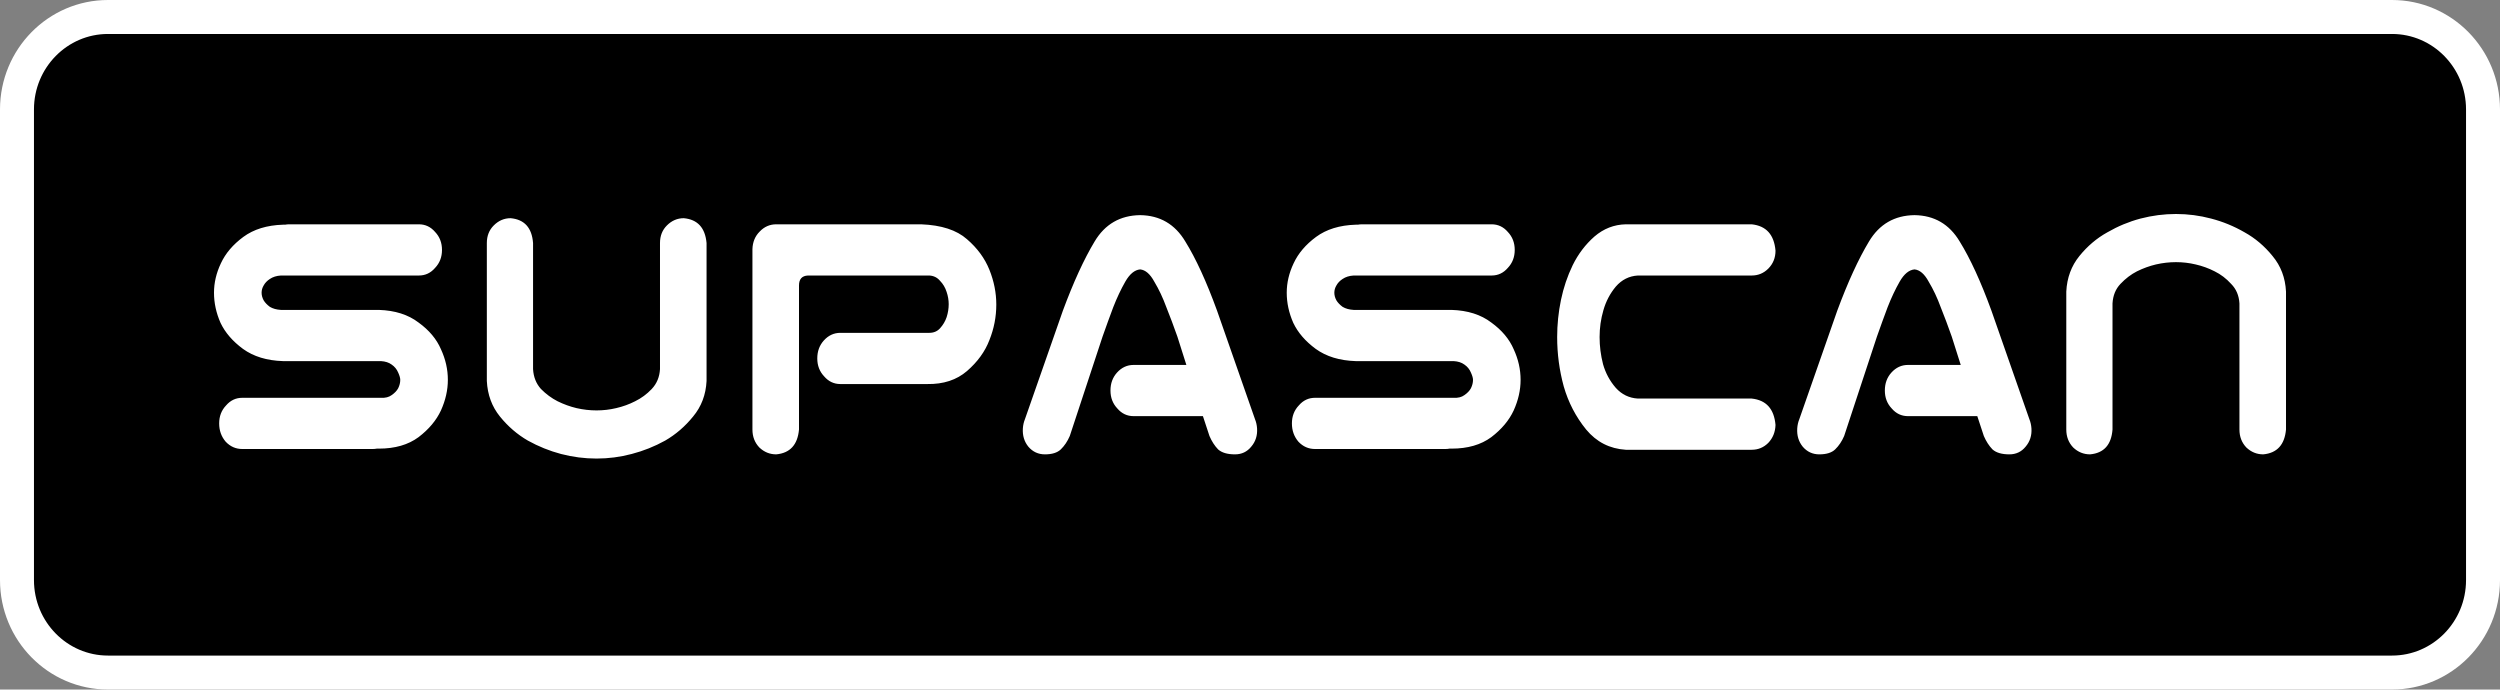 <svg width="736" height="203" viewBox="0 0 736 203" fill="none" xmlns="http://www.w3.org/2000/svg">
<rect x="0" y="0" width="736" height="203" fill="#808080" stroke="none"/>
<path d="M704.201 5H31.799C16.998 5 5 17.186 5 32.218V170.782C5 185.814 16.998 198 31.799 198H704.201C719.002 198 731 185.814 731 170.782V32.218C731 17.186 719.002 5 704.201 5Z" fill="black" stroke="white" stroke-width="10"/>
<path d="M130.123 73.575C130.123 75.675 129.446 77.438 128.093 78.862C126.806 80.362 125.215 81.112 123.32 81.112H82.7C81.414 81.188 80.331 81.525 79.451 82.125C78.638 82.65 78.029 83.287 77.623 84.037C77.217 84.712 77.014 85.425 77.014 86.175C77.014 86.925 77.217 87.675 77.623 88.425C78.029 89.1 78.638 89.737 79.451 90.338C80.331 90.863 81.414 91.163 82.7 91.237H111.54C116.279 91.388 120.172 92.625 123.218 94.95C126.332 97.2 128.532 99.825 129.819 102.825C131.173 105.75 131.85 108.75 131.85 111.825C131.85 114.825 131.173 117.825 129.819 120.825C128.465 123.75 126.265 126.375 123.218 128.7C120.172 130.95 116.279 132.075 111.54 132.075H110.931C110.525 132.15 110.118 132.187 109.712 132.187H71.327C69.431 132.187 67.807 131.475 66.453 130.05C65.166 128.55 64.523 126.75 64.523 124.65C64.523 122.55 65.2 120.787 66.554 119.363C67.841 117.863 69.431 117.112 71.327 117.112H112.149C113.436 117.187 114.485 116.925 115.297 116.325C116.178 115.725 116.82 115.05 117.227 114.3C117.633 113.475 117.836 112.65 117.836 111.825C117.836 111.3 117.633 110.587 117.227 109.687C116.82 108.712 116.178 107.925 115.297 107.325C114.485 106.725 113.436 106.387 112.149 106.312H83.31C78.571 106.163 74.644 104.963 71.53 102.712C68.484 100.463 66.283 97.912 64.929 95.063C63.643 92.138 63 89.175 63 86.175C63 83.25 63.677 80.362 65.031 77.513C66.385 74.588 68.585 72 71.632 69.75C74.678 67.5 78.571 66.3 83.31 66.15H83.919C84.325 66.075 84.731 66.037 85.138 66.037H123.32C125.215 66.037 126.806 66.787 128.093 68.287C129.446 69.713 130.123 71.475 130.123 73.575ZM175.617 135C172.097 135 168.61 134.55 165.157 133.65C161.772 132.75 158.523 131.437 155.409 129.712C152.295 127.912 149.553 125.55 147.183 122.625C144.814 119.7 143.528 116.212 143.325 112.163V107.437V71.55C143.325 69.45 144.002 67.725 145.356 66.375C146.777 64.95 148.436 64.237 150.332 64.237C154.393 64.612 156.594 67.05 156.932 71.55V108.675C157.068 111 157.846 112.95 159.268 114.525C160.757 116.025 162.382 117.225 164.142 118.125C165.97 119.025 167.832 119.7 169.727 120.15C171.691 120.6 173.654 120.825 175.617 120.825C177.58 120.825 179.51 120.6 181.405 120.15C183.369 119.7 185.23 119.025 186.99 118.125C188.818 117.225 190.443 116.025 191.865 114.525C193.354 112.95 194.167 111 194.302 108.675V71.55C194.302 69.45 194.979 67.725 196.333 66.375C197.754 64.95 199.413 64.237 201.309 64.237C205.371 64.612 207.605 67.05 208.011 71.55V107.437V112.163C207.808 116.212 206.487 119.7 204.05 122.625C201.681 125.55 198.939 127.912 195.825 129.712C192.711 131.437 189.427 132.75 185.975 133.65C182.59 134.55 179.137 135 175.617 135ZM235.226 126.45C234.82 130.95 232.585 133.387 228.524 133.763C226.628 133.763 224.969 133.087 223.548 131.737C222.194 130.312 221.517 128.55 221.517 126.45V73.35C221.584 71.25 222.295 69.525 223.649 68.175C225.003 66.75 226.628 66.037 228.524 66.037H271.174C277.131 66.263 281.634 67.725 284.68 70.425C287.726 73.05 289.927 76.05 291.281 79.425C292.635 82.8 293.311 86.212 293.311 89.663C293.311 93.263 292.635 96.75 291.281 100.125C289.994 103.5 287.793 106.537 284.68 109.237C281.634 111.863 277.741 113.137 273.002 113.063H247.412C245.516 113.063 243.925 112.312 242.639 110.812C241.285 109.387 240.608 107.625 240.608 105.525C240.608 103.425 241.251 101.663 242.537 100.237C243.891 98.737 245.516 97.987 247.412 97.987H273.611C274.897 97.987 275.947 97.537 276.759 96.638C277.639 95.663 278.282 94.575 278.688 93.375C279.095 92.1 279.298 90.825 279.298 89.55C279.298 88.35 279.095 87.15 278.688 85.95C278.282 84.675 277.639 83.588 276.759 82.688C275.947 81.713 274.897 81.188 273.611 81.112H237.866C236.106 81.188 235.226 82.162 235.226 84.037V126.45ZM326.924 114.975C326.924 112.875 327.567 111.112 328.854 109.687C330.208 108.187 331.833 107.437 333.728 107.437H349.265L346.625 99.112C345.541 96.037 344.458 93.15 343.375 90.45C342.359 87.675 341.174 85.163 339.82 82.912C338.603 80.662 337.214 79.463 335.656 79.312C334.032 79.463 332.576 80.662 331.291 82.912C330.004 85.163 328.819 87.675 327.736 90.45C326.72 93.15 325.672 96.037 324.588 99.112L314.942 128.363C314.264 129.937 313.384 131.25 312.301 132.3C311.285 133.275 309.729 133.763 307.63 133.763C305.665 133.763 304.04 133.012 302.756 131.512C301.536 130.012 300.995 128.212 301.131 126.112C301.198 125.137 301.402 124.237 301.74 123.412L312.91 91.463C316.025 83.062 319.138 76.275 322.253 71.1C325.299 66 329.768 63.413 335.656 63.337C341.48 63.413 345.914 66 348.96 71.1C352.073 76.125 355.188 82.912 358.301 91.463L369.473 123.412C369.811 124.237 370.015 125.137 370.082 126.112C370.216 128.212 369.642 130.012 368.355 131.512C367.138 133.012 365.546 133.763 363.583 133.763C361.349 133.763 359.69 133.275 358.607 132.3C357.591 131.25 356.746 129.937 356.068 128.363L354.14 122.512H333.728C331.833 122.512 330.24 121.763 328.954 120.263C327.602 118.837 326.924 117.075 326.924 114.975ZM445.937 73.575C445.937 75.675 445.261 77.438 443.907 78.862C442.62 80.362 441.03 81.112 439.135 81.112H398.516C397.229 81.188 396.146 81.525 395.266 82.125C394.454 82.65 393.845 83.287 393.438 84.037C393.032 84.712 392.829 85.425 392.829 86.175C392.829 86.925 393.032 87.675 393.438 88.425C393.845 89.1 394.454 89.737 395.266 90.338C396.146 90.863 397.229 91.163 398.516 91.237H427.354C432.094 91.388 435.987 92.625 439.033 94.95C442.146 97.2 444.347 99.825 445.634 102.825C446.988 105.75 447.664 108.75 447.664 111.825C447.664 114.825 446.988 117.825 445.634 120.825C444.28 123.75 442.079 126.375 439.033 128.7C435.987 130.95 432.094 132.075 427.354 132.075H426.745C426.34 132.15 425.933 132.187 425.528 132.187H387.142C385.247 132.187 383.622 131.475 382.268 130.05C380.981 128.55 380.338 126.75 380.338 124.65C380.338 122.55 381.016 120.787 382.37 119.363C383.654 117.863 385.247 117.112 387.142 117.112H427.965C429.25 117.187 430.3 116.925 431.113 116.325C431.992 115.725 432.636 115.05 433.041 114.3C433.448 113.475 433.652 112.65 433.652 111.825C433.652 111.3 433.448 110.587 433.041 109.687C432.636 108.712 431.992 107.925 431.113 107.325C430.3 106.725 429.25 106.387 427.965 106.312H399.124C394.386 106.163 390.459 104.963 387.346 102.712C384.298 100.463 382.099 97.912 380.745 95.063C379.458 92.138 378.815 89.175 378.815 86.175C378.815 83.25 379.493 80.362 380.847 77.513C382.201 74.588 384.399 72 387.445 69.75C390.493 67.5 394.386 66.3 399.124 66.15H399.733C400.14 66.075 400.545 66.037 400.953 66.037H439.135C441.03 66.037 442.62 66.787 443.907 68.287C445.261 69.713 445.937 71.475 445.937 73.575ZM482.191 81.112C479.618 81.263 477.451 82.35 475.692 84.375C474 86.4 472.781 88.725 472.035 91.35C471.292 93.9 470.92 96.525 470.92 99.225C470.92 101.925 471.258 104.587 471.934 107.212C472.679 109.837 473.931 112.163 475.692 114.187C477.451 116.137 479.618 117.187 482.191 117.337H515.703C519.966 117.787 522.301 120.375 522.709 125.1C522.642 127.2 521.931 128.963 520.577 130.387C519.223 131.737 517.598 132.412 515.703 132.412H483.307H478.636C473.898 132.112 470.005 130.125 466.96 126.45C463.911 122.7 461.713 118.463 460.359 113.737C459.072 109.012 458.428 104.175 458.428 99.225C458.428 95.55 458.801 91.912 459.546 88.312C460.291 84.712 461.442 81.3 462.999 78.075C464.624 74.775 466.756 71.963 469.397 69.638C472.105 67.312 475.183 66.112 478.636 66.037H480.566H515.703C519.966 66.487 522.301 69.075 522.709 73.8C522.709 75.9 521.998 77.662 520.577 79.088C519.223 80.438 517.598 81.112 515.703 81.112H482.191ZM554.899 114.975C554.899 112.875 555.542 111.112 556.829 109.687C558.183 108.187 559.808 107.437 561.703 107.437H577.24L574.6 99.112C573.516 96.037 572.433 93.15 571.35 90.45C570.334 87.675 569.151 85.163 567.795 82.912C566.578 80.662 565.189 79.463 563.633 79.312C562.009 79.463 560.553 80.662 559.266 82.912C557.979 85.163 556.794 87.675 555.711 90.45C554.697 93.15 553.647 96.037 552.563 99.112L542.917 128.363C542.241 129.937 541.359 131.25 540.276 132.3C539.262 133.275 537.704 133.763 535.605 133.763C533.642 133.763 532.018 133.012 530.731 131.512C529.513 130.012 528.972 128.212 529.106 126.112C529.173 125.137 529.377 124.237 529.715 123.412L540.887 91.463C544 83.062 547.115 76.275 550.228 71.1C553.274 66 557.743 63.413 563.633 63.337C569.454 63.413 573.889 66 576.935 71.1C580.05 76.125 583.163 82.912 586.278 91.463L597.448 123.412C597.786 124.237 597.99 125.137 598.057 126.112C598.193 128.212 597.617 130.012 596.33 131.512C595.113 133.012 593.523 133.763 591.558 133.763C589.324 133.763 587.665 133.275 586.582 132.3C585.568 131.25 584.721 129.937 584.043 128.363L582.115 122.512H561.703C559.808 122.512 558.218 121.763 556.931 120.263C555.577 118.837 554.899 117.075 554.899 114.975ZM640.606 63C644.127 63 647.58 63.45 650.964 64.35C654.417 65.25 657.699 66.6 660.814 68.4C663.929 70.125 666.67 72.45 669.04 75.375C671.477 78.3 672.796 81.787 673 85.838V90.563V126.45C672.595 130.95 670.359 133.387 666.297 133.763C664.402 133.763 662.744 133.087 661.321 131.737C659.967 130.312 659.291 128.55 659.291 126.45V89.325C659.155 87 658.342 85.088 656.854 83.588C655.433 82.013 653.808 80.775 651.98 79.875C650.219 78.975 648.358 78.3 646.395 77.85C644.499 77.4 642.569 77.175 640.606 77.175C638.644 77.175 636.679 77.4 634.716 77.85C632.821 78.3 630.96 78.975 629.131 79.875C627.37 80.775 625.745 82.013 624.257 83.588C622.836 85.088 622.056 87 621.922 89.325V126.45C621.584 130.95 619.383 133.387 615.321 133.763C613.425 133.763 611.766 133.087 610.345 131.737C608.991 130.312 608.315 128.55 608.315 126.45V90.563V85.838C608.516 81.787 609.803 78.3 612.173 75.375C614.543 72.45 617.283 70.125 620.399 68.4C623.512 66.6 626.761 65.25 630.147 64.35C633.6 63.45 637.086 63 640.606 63Z" fill="white"/>
</svg>
